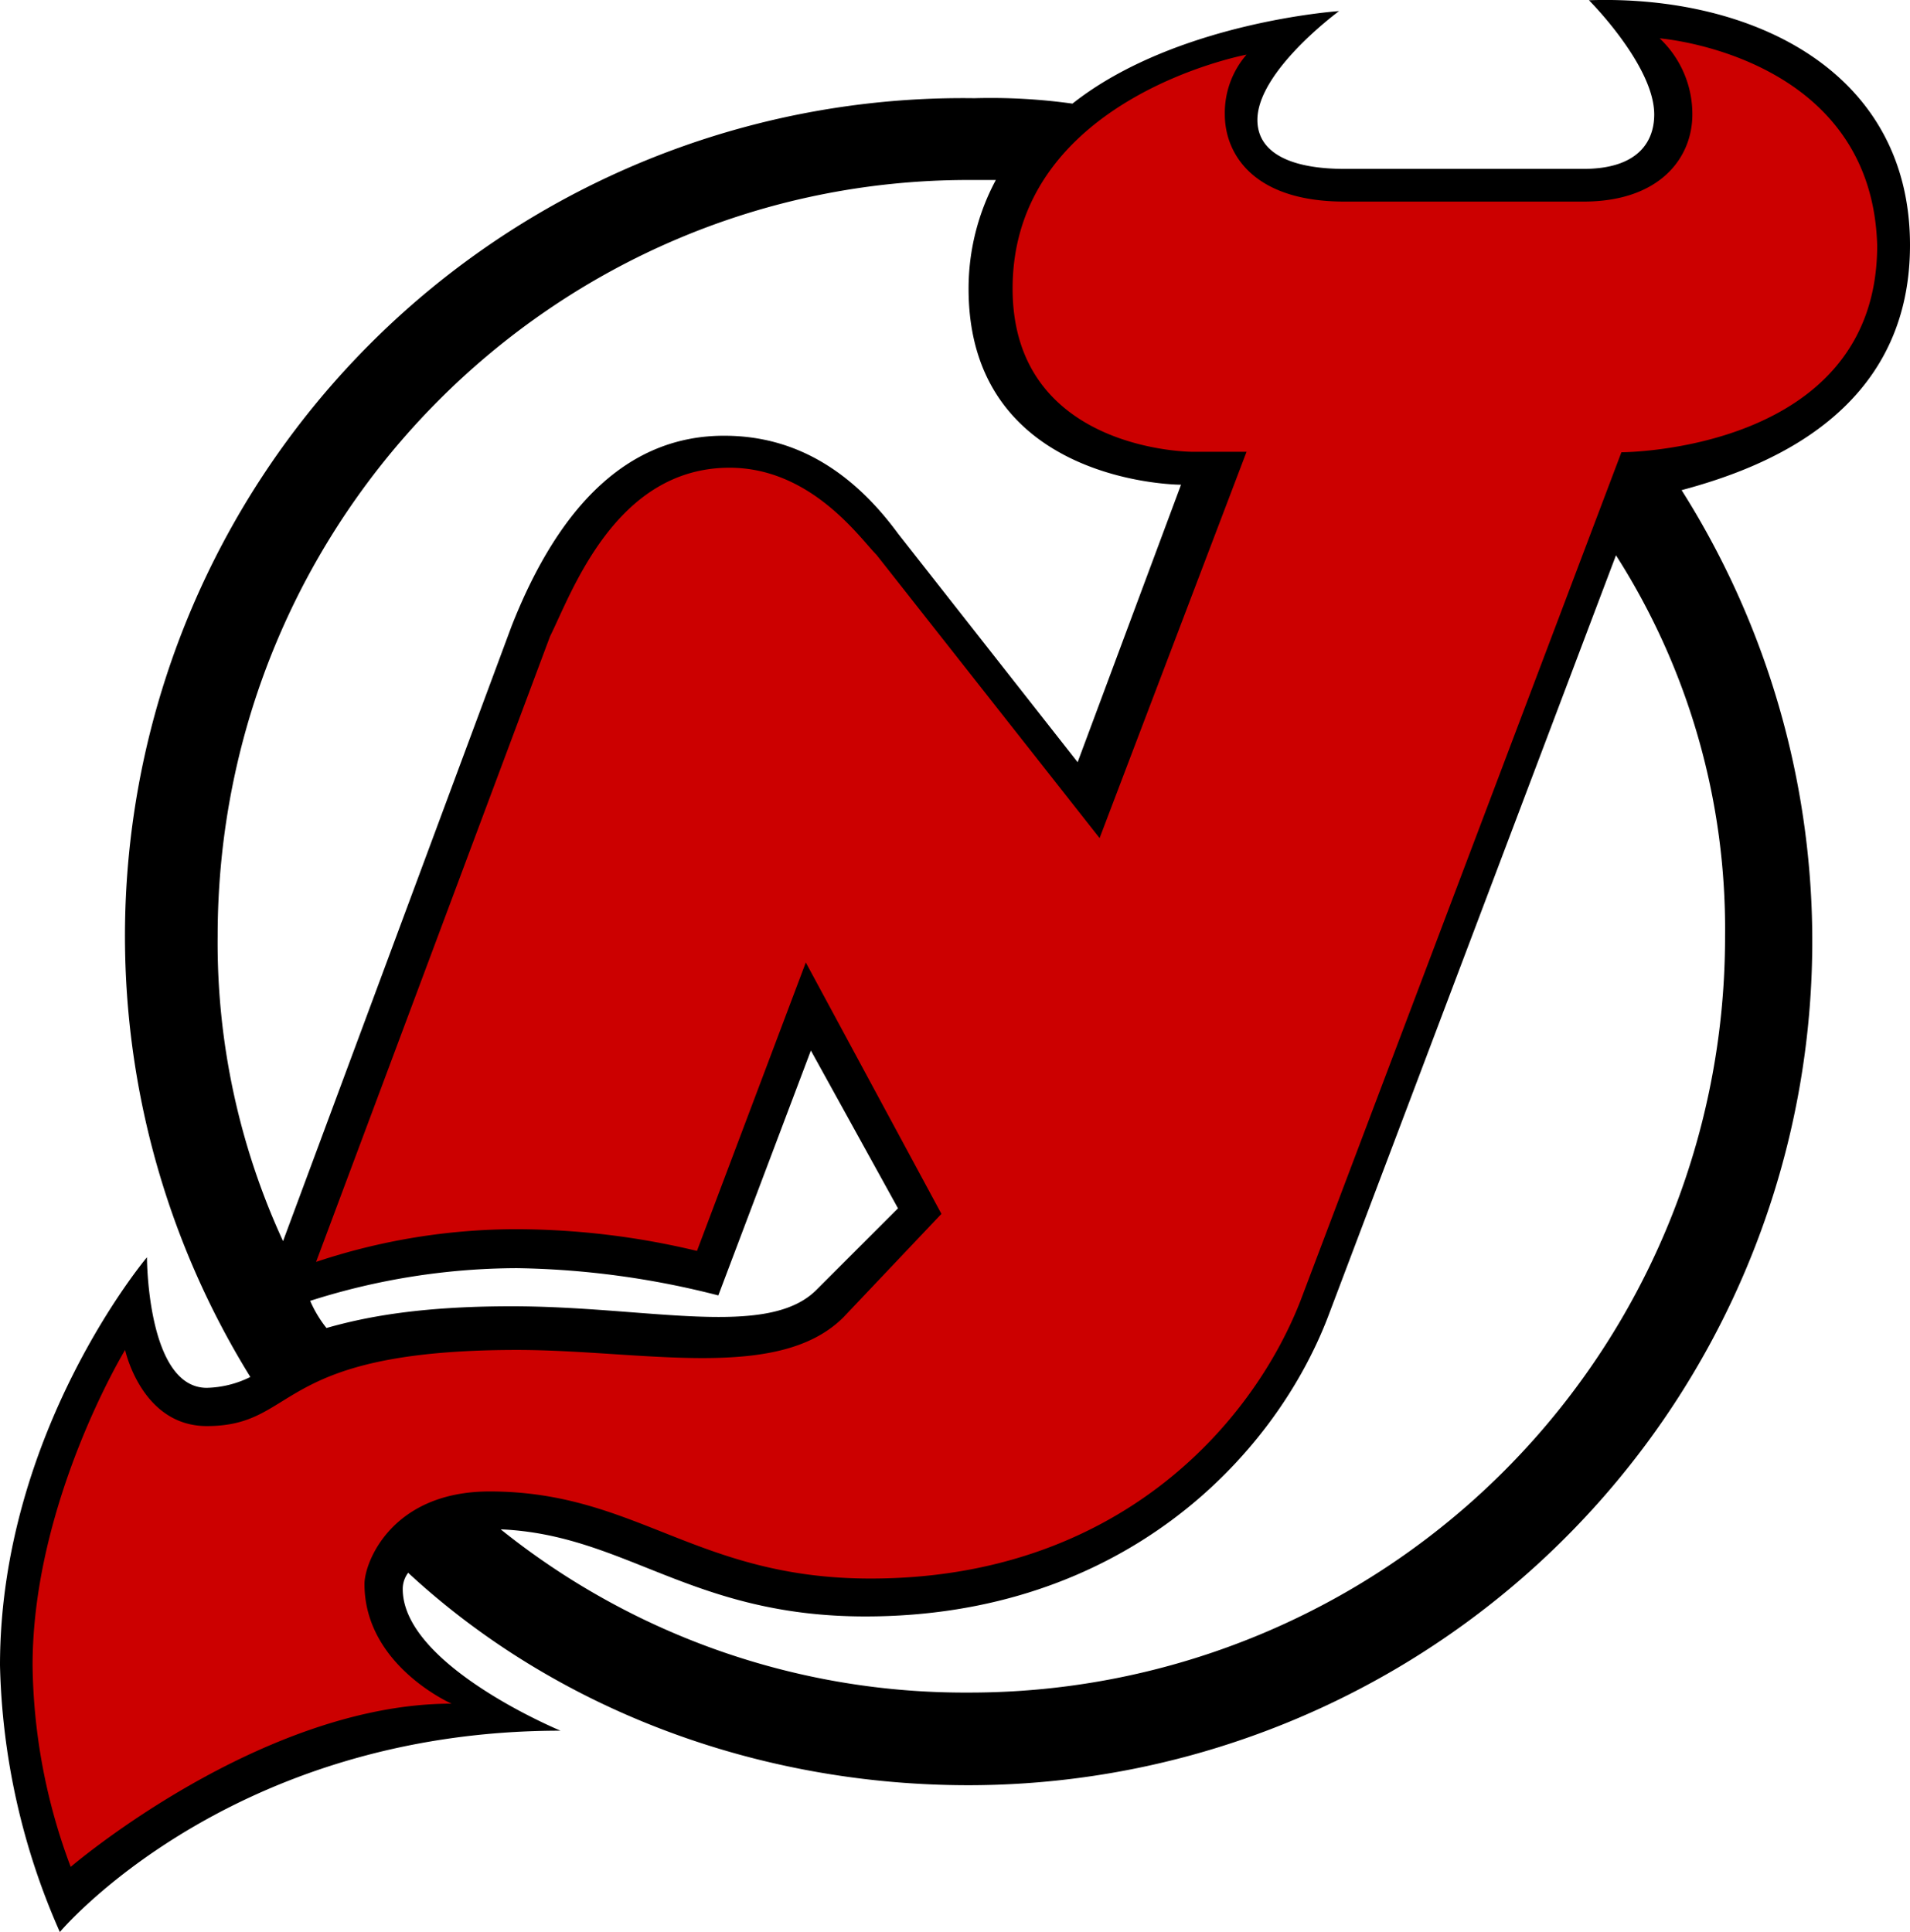 <svg viewBox="0 0 161.82 163.69" xmlns="http://www.w3.org/2000/svg"><title>New Jersey Devils logo - Brandlogos.net</title><path transform="translate(-431.09 -430.15)" d="M592.91,450.92c0-14.75-13.37-21.21-27.2-20.75,0,0,5.53,5.53,5.53,9.68,0,2.31-1.38,4.61-6,4.61H545c-4.61,0-7.38-1.38-7.38-4.15,0-4.15,6.92-9.22,6.92-9.22s-13.83.92-22.59,7.84a50.11,50.11,0,0,0-8.3-.46A71,71,0,0,0,452.3,546.82a8.69,8.69,0,0,1-3.69.92c-5.07,0-5.07-11.06-5.07-11.06s-12.45,14.75-12.45,34.58a58.94,58.94,0,0,0,5.07,22.59s14.29-17.06,42.42-17.06c0,0-13.37-5.53-13.37-12a2.28,2.28,0,0,1,.46-1.38c12.45,11.53,29.51,18,47.49,18a71.51,71.51,0,0,0,60.4-109.73C580.46,469.83,592.91,465.22,592.91,450.92ZM449.53,509.48c0-35.5,28.58-64.08,63.62-64.08h2.31a19.49,19.49,0,0,0-2.31,9.22c0,16.6,18,16.6,18,16.6l-8.76,23.51-15.21-19.36c-5.07-6.92-10.6-8.3-14.75-8.3-7.84,0-13.83,5.53-18,16.14l-19.36,52.1A60.36,60.36,0,0,1,449.53,509.48Zm7.84,30.89a58,58,0,0,1,17.52-2.77,72.44,72.44,0,0,1,17.06,2.31l7.84-20.75,7.38,13.37-6.92,6.92c-4.15,4.15-14.29,1.38-25.82,1.38-7.84,0-12.45.92-15.68,1.84A10.08,10.08,0,0,1,457.37,540.37Zm119.87-30.89a64,64,0,0,1-64.08,64.08,62.78,62.78,0,0,1-39.65-13.83c10.6.46,16.14,7.38,30.89,7.38,21.67,0,34.58-13.37,39.19-25.36L568,477.2A58.76,58.76,0,0,1,577.24,509.48Z"></path><path style="fill:#c00" transform="translate(-431.09 -430.15)" d="M571.7,433.4a8.81,8.81,0,0,1,2.77,6.45c0,3.69-2.77,7.38-9.22,7.38H545c-7.84,0-10.14-4.15-10.14-7.38a7.53,7.53,0,0,1,1.84-5.07s-19.82,3.69-19.82,19.82c0,13.83,15.21,13.83,15.21,13.83h4.61l-12.45,32.73-18.9-24c-1.38-1.38-5.53-7.38-12.45-7.38-9.68,0-13.37,10.6-15.21,14.29l-19.82,53a53.59,53.59,0,0,1,17.06-2.77,65.92,65.92,0,0,1,15.21,1.84l9.22-24.44L510.85,533l-8.3,8.76c-5.53,5.53-17.06,2.77-27.66,2.77-20.75,0-18.44,6.45-26.28,6.45-5.53,0-6.92-6.45-6.92-6.45s-7.84,12.91-7.84,26.74a50.07,50.07,0,0,0,3.23,17.06s16.14-13.83,32.27-13.83c0,0-7.38-3.23-7.38-10.14,0-1.84,2.31-7.84,10.6-7.84,12.45,0,17.52,7.38,32.27,7.38,20.75,0,32.27-12.91,36.42-23.51l27.2-71.92s21.67,0,21.67-17.52C589.68,434.79,571.7,433.4,571.7,433.4Z"></path></svg>